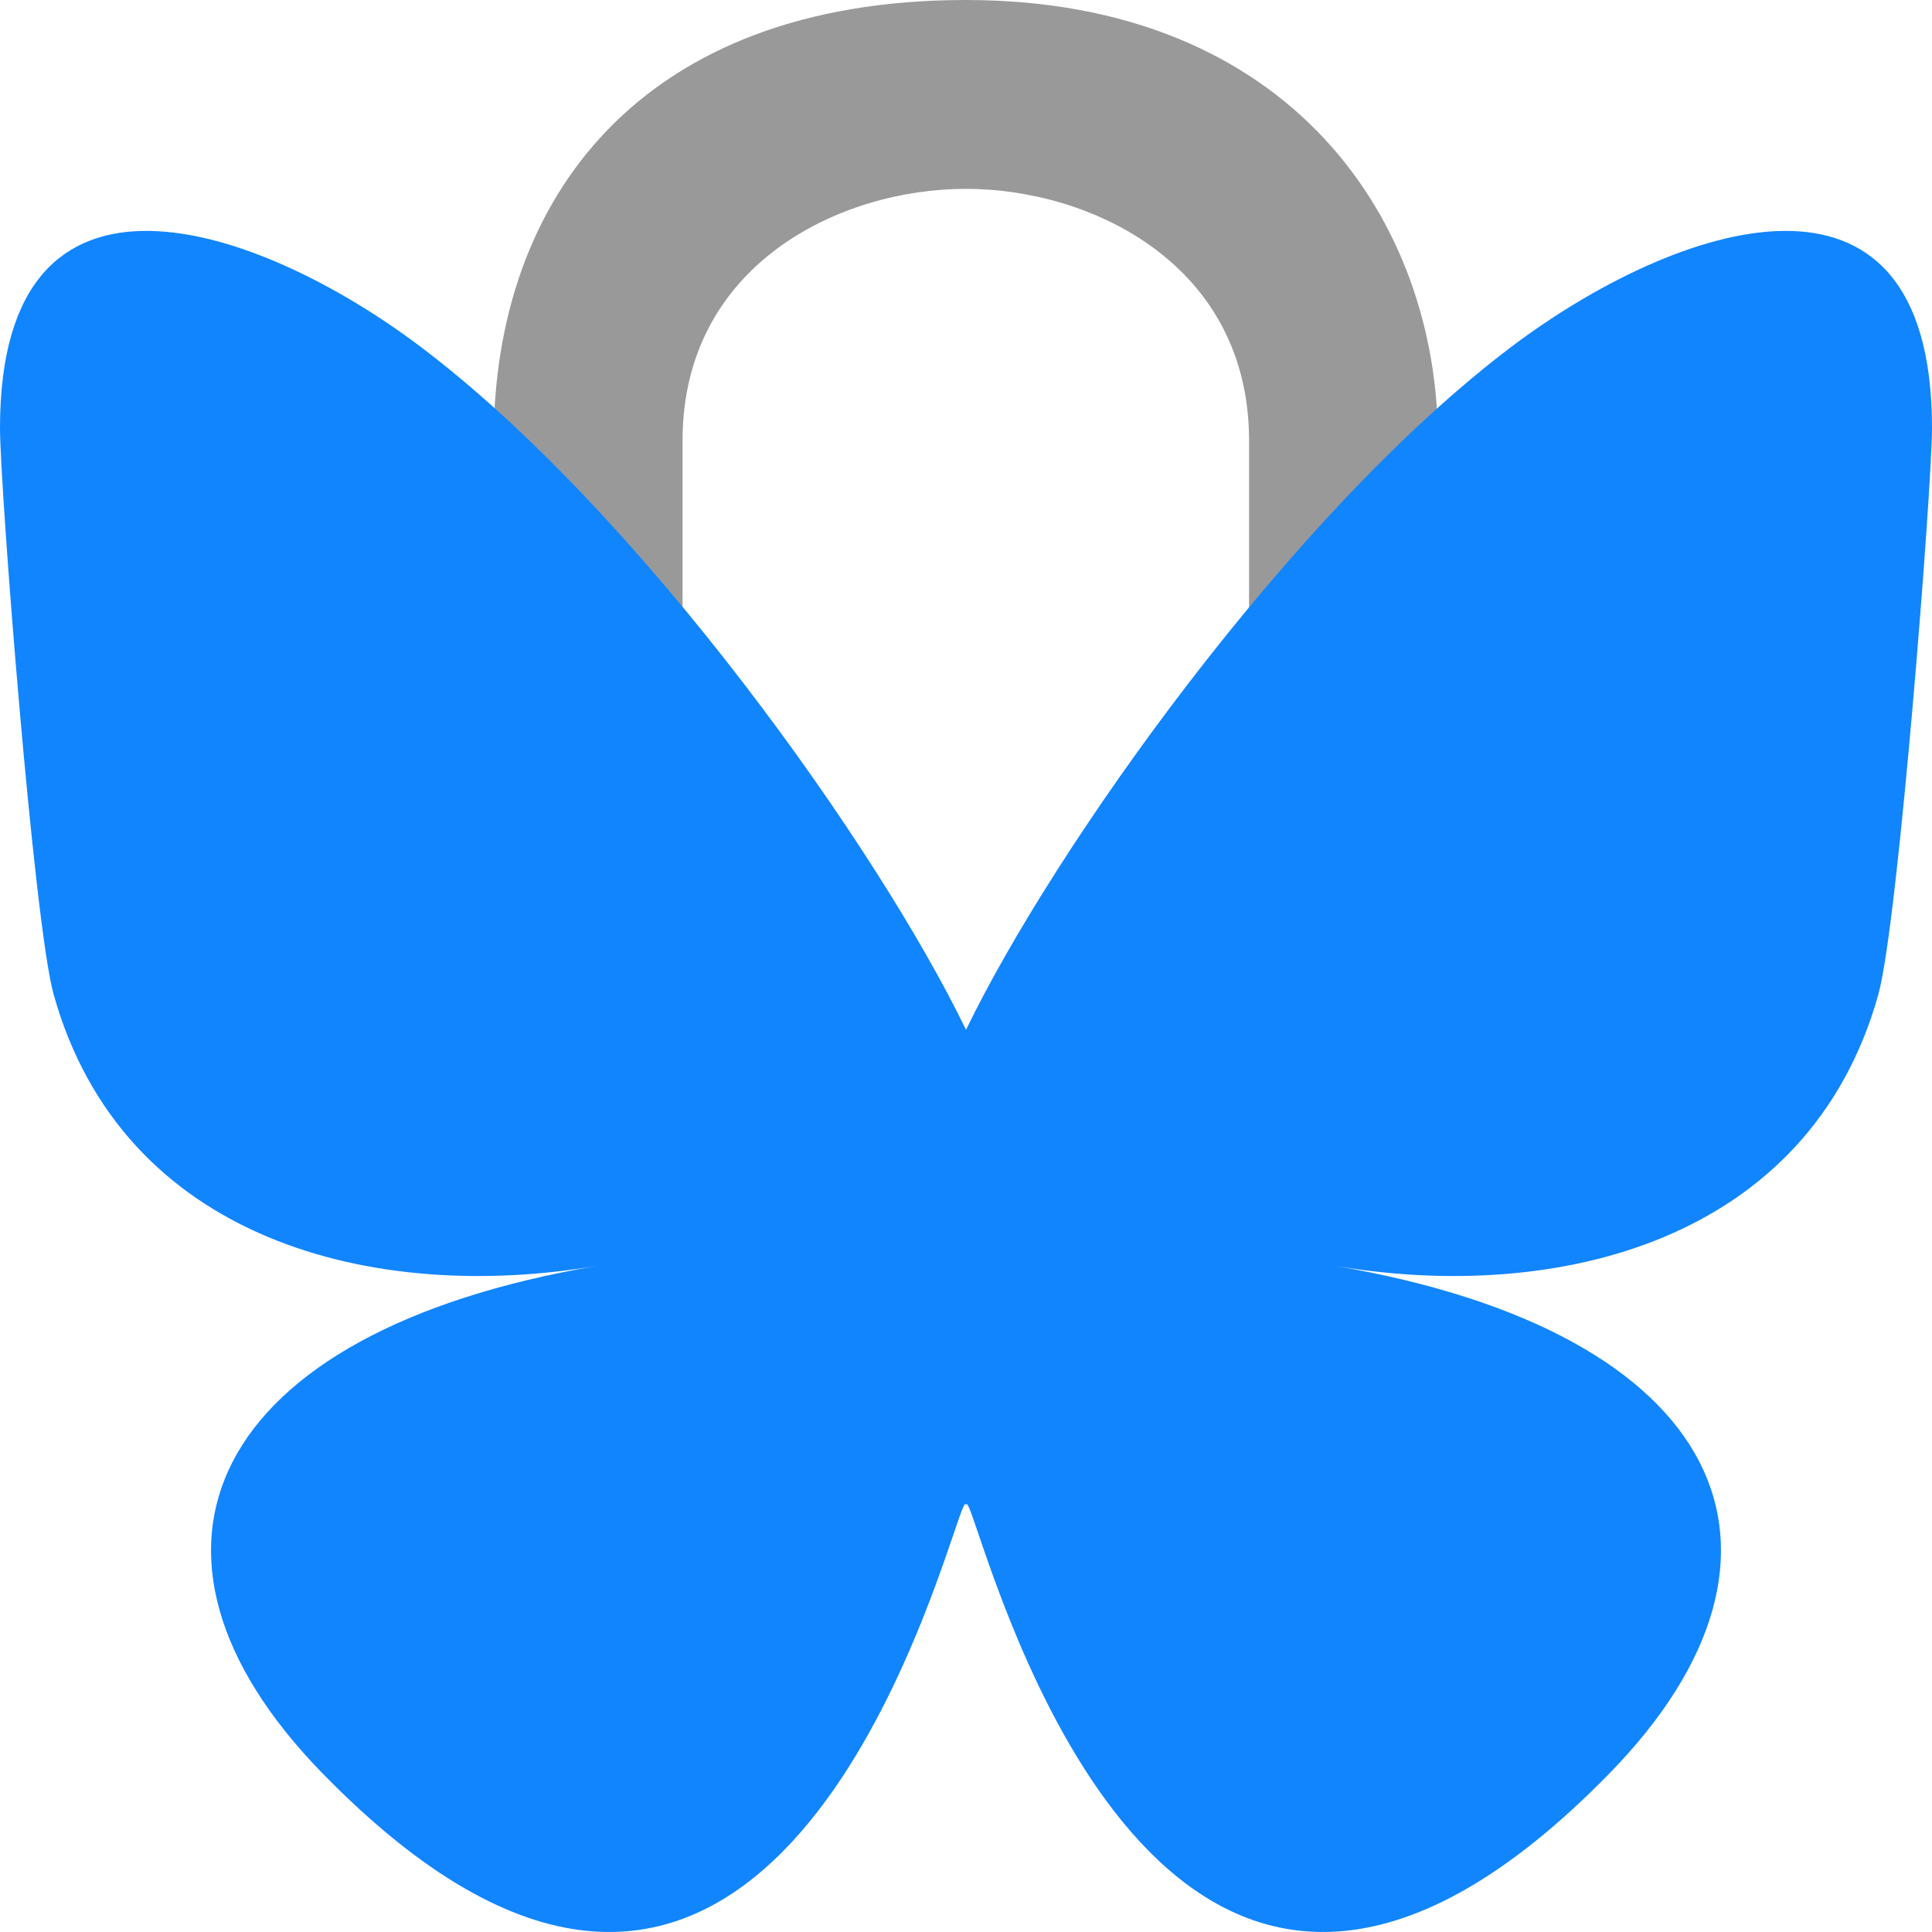<?xml version="1.0" encoding="UTF-8" standalone="no"?>
<!-- Created with Inkscape (http://www.inkscape.org/) -->

<svg
   width="153.459mm"
   height="153.459mm"
   viewBox="0 0 153.459 153.459"
   version="1.1"
   id="svg1"
   xml:space="preserve"
   inkscape:version="1.4 (e7c3feb1, 2024-10-09)"
   sodipodi:docname="secret-sky.svg"
   inkscape:export-filename="secret-sky-dpi384.png"
   inkscape:export-xdpi="384"
   inkscape:export-ydpi="384"
   xmlns:inkscape="http://www.inkscape.org/namespaces/inkscape"
   xmlns:sodipodi="http://sodipodi.sourceforge.net/DTD/sodipodi-0.dtd"
   xmlns="http://www.w3.org/2000/svg"
   xmlns:svg="http://www.w3.org/2000/svg"><sodipodi:namedview
     id="namedview1"
     pagecolor="#ffffff"
     bordercolor="#000000"
     borderopacity="0.25"
     inkscape:showpageshadow="2"
     inkscape:pageopacity="0.0"
     inkscape:pagecheckerboard="0"
     inkscape:deskcolor="#d1d1d1"
     inkscape:document-units="mm"
     inkscape:zoom="0.66415473"
     inkscape:cx="266.50416"
     inkscape:cy="417.07148"
     inkscape:window-width="1104"
     inkscape:window-height="847"
     inkscape:window-x="169"
     inkscape:window-y="25"
     inkscape:window-maximized="0"
     inkscape:current-layer="layer1" /><defs
     id="defs1" /><g
     inkscape:label="Layer 1"
     inkscape:groupmode="layer"
     id="layer1"
     style="display:inline"><path
       style="display:inline;fill:#999999;fill-rule:evenodd;stroke-width:5.292;stroke-linecap:round;stroke-linejoin:round"
       d="M 39.215,50 H 54.215 V 35 c 0,-13.951 12.465,-20 22.5,-20 10.035,0 22.5,6.049 22.5,20 V 50 H 114.215 V 35 C 114.215,17.6 102.55,0 76.715,0 50.88,0 39.215,15.793 39.215,35 Z"
       id="path2"
       sodipodi:nodetypes="ccszsccszsc" /><path
       d="m 33.264,27.436 c 17.594,13.208 36.518,39.989 43.466,54.361 6.949,-14.371 25.872,-41.153 43.466,-54.361 12.695,-9.531 33.263,-16.905 33.263,6.56 0,4.686 -2.687,39.367 -4.263,44.998 -5.478,19.575 -25.438,24.568 -43.193,21.546 31.036,5.282 38.931,22.779 21.88,40.275 -32.382,33.229 -46.543,-8.337 -50.173,-18.988 -0.665,-1.953 -0.976,-2.866 -0.981,-2.089 0,-0.777 -0.316,0.137 -0.981,2.089 -3.628,10.651 -17.789,52.218 -50.173,18.988 C 8.525,123.318 16.42,105.821 47.456,100.54 29.7,103.562 9.74,98.569 4.263,78.994 2.687,73.363 0,38.682 0,33.996 c 0,-23.465 20.569,-16.091 33.263,-6.56 z"
       fill="#1185fe"
       id="path1"
       style="stroke-width:0.265" /></g></svg>
